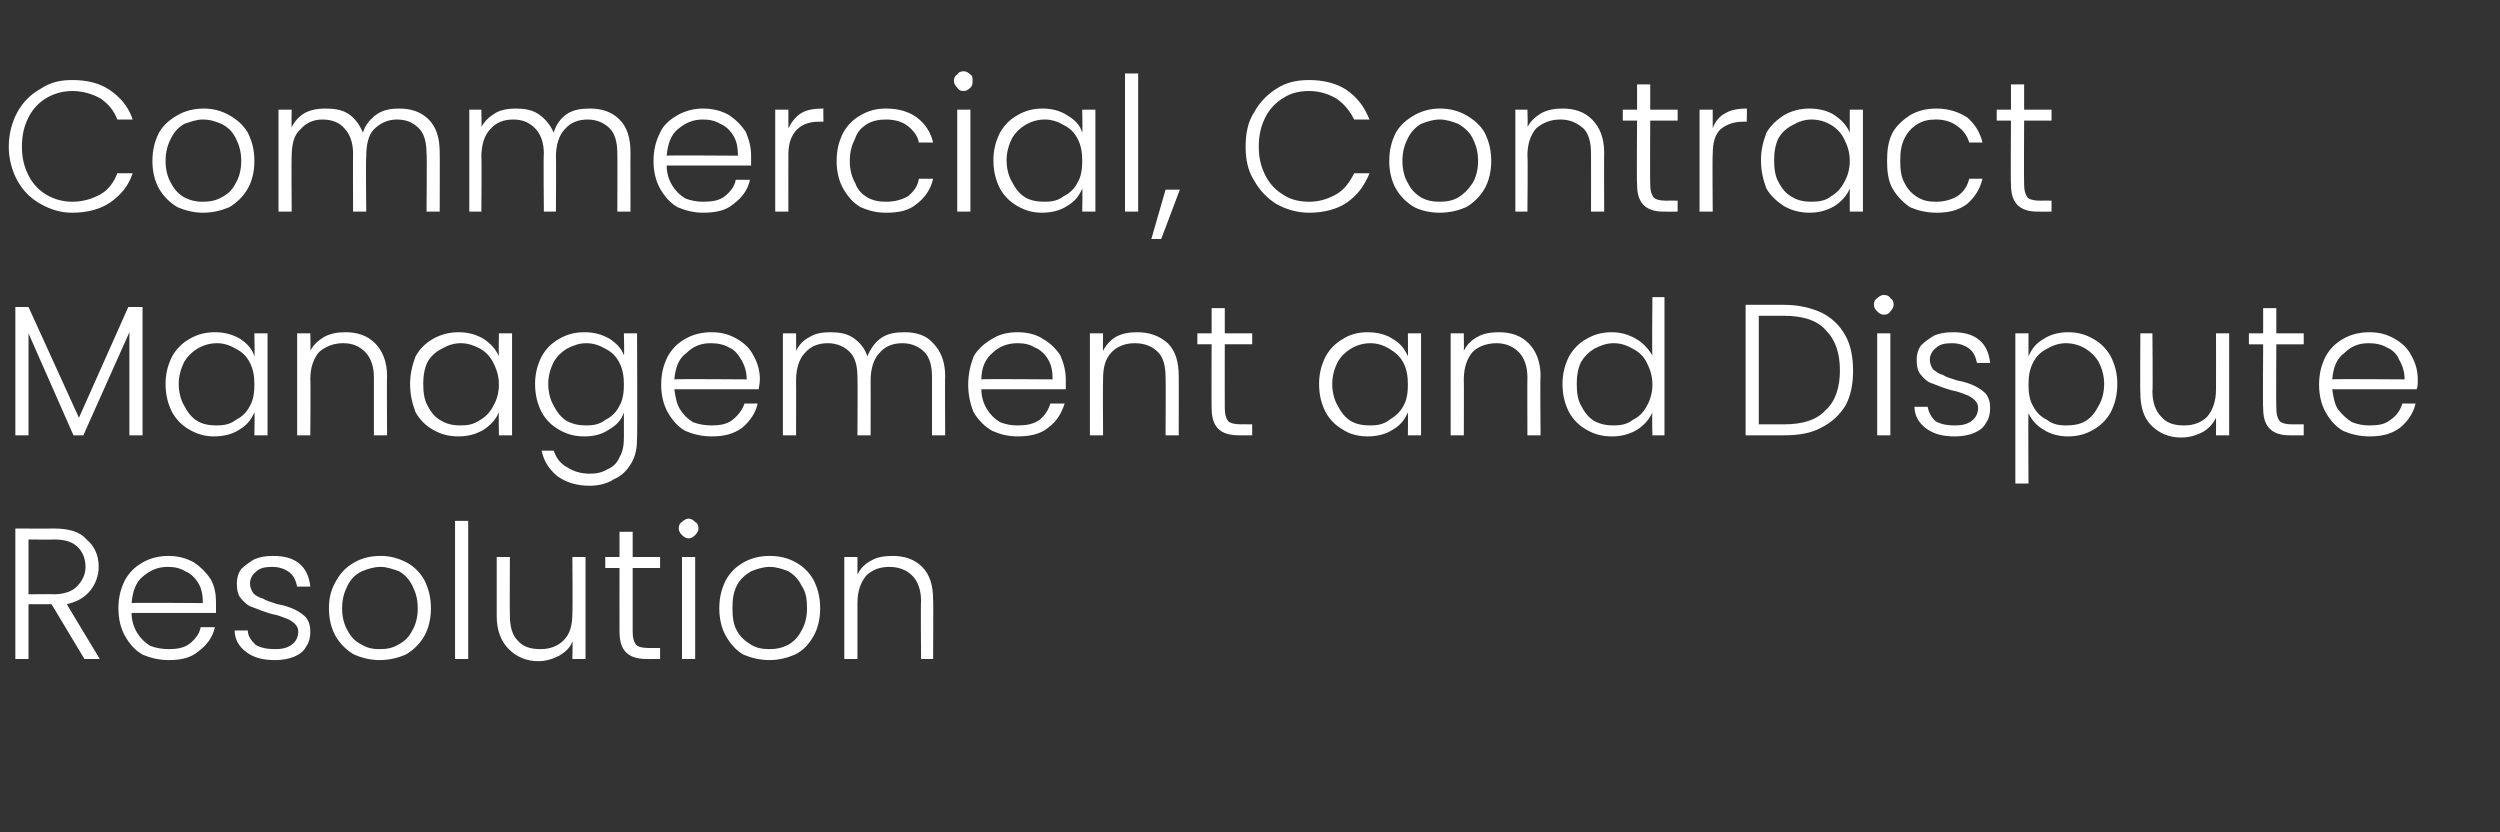 <?xml version="1.0" standalone="no"?><!DOCTYPE svg PUBLIC "-//W3C//DTD SVG 1.1//EN" "http://www.w3.org/Graphics/SVG/1.1/DTD/svg11.dtd"><svg xmlns="http://www.w3.org/2000/svg" version="1.1" width="228px" height="75.9px" viewBox="0 -4 228 75.9" style="top:-4px"><rect x="0" y="-4" width="228" height="75.9" fill="#333333" stroke="none"/><desc>SM_Commercial C</desc><defs/><g id="Polygon59277"><path d="m7.7 56.1l-3-5l-2.1 0l0 5l-1.2 0l0-11.9c0 0 3.53.02 3.5 0c1.4 0 2.4.3 3 1c.7.6 1.1 1.4 1.1 2.5c0 .8-.3 1.6-.8 2.2c-.5.6-1.2 1-2.1 1.2c-.05-.04 3 5 3 5l-1.4 0zm-5.1-5.9c0 0 2.35-.03 2.3 0c1 0 1.7-.3 2.1-.7c.5-.5.8-1.1.8-1.8c0-.8-.3-1.4-.7-1.8c-.5-.5-1.2-.7-2.2-.7c.03.03-2.3 0-2.3 0l0 5zm17.1.8c0 .4 0 .7 0 .9c0 0-7.7 0-7.7 0c0 .7.2 1.3.5 1.8c.3.5.7.9 1.2 1.2c.5.2 1.1.3 1.7.3c.7 0 1.4-.1 1.9-.5c.5-.4.9-.9 1-1.5c0 0 1.3 0 1.3 0c-.2.9-.7 1.6-1.5 2.2c-.7.6-1.6.8-2.7.8c-.9 0-1.7-.2-2.4-.5c-.7-.4-1.2-1-1.6-1.7c-.4-.7-.6-1.6-.6-2.5c0-1 .2-1.8.6-2.6c.4-.7.9-1.2 1.6-1.6c.7-.4 1.5-.6 2.4-.6c.8 0 1.6.2 2.3.6c.6.4 1.1.9 1.5 1.5c.4.7.5 1.4.5 2.2c0 0 0 0 0 0zm-1.2 0c0-.7-.1-1.3-.4-1.8c-.3-.5-.7-.9-1.2-1.1c-.5-.3-1-.4-1.6-.4c-.9 0-1.6.3-2.3.9c-.6.5-.9 1.3-1 2.4c0-.05 6.5 0 6.5 0c0 0 .03-.05 0 0zm6.6 5.2c-1.1 0-1.9-.2-2.6-.7c-.7-.5-1.1-1.2-1.1-2c0 0 1.2 0 1.2 0c0 .5.3.9.7 1.3c.5.3 1.1.4 1.8.4c.6 0 1.1-.1 1.5-.4c.4-.3.6-.7.6-1.2c0-.3-.1-.5-.3-.7c-.2-.2-.5-.4-.8-.5c-.3-.1-.7-.3-1.3-.4c-.7-.2-1.2-.4-1.7-.6c-.4-.1-.8-.4-1.1-.8c-.3-.3-.4-.8-.4-1.4c0-.4.1-.9.4-1.3c.3-.3.7-.6 1.2-.9c.5-.2 1-.3 1.7-.3c1 0 1.8.2 2.4.7c.6.5.9 1.2 1 2.1c0 0-1.2 0-1.2 0c-.1-.5-.3-1-.7-1.3c-.4-.3-.9-.5-1.6-.5c-.6 0-1.1.1-1.4.4c-.4.3-.6.7-.6 1.1c0 .3.1.6.3.9c.2.2.5.4.9.5c.3.2.7.3 1.3.5c.6.1 1.2.3 1.6.5c.4.2.7.4 1 .7c.3.4.4.8.4 1.3c0 .5-.1 1-.4 1.4c-.2.4-.6.7-1.1.9c-.5.2-1.1.3-1.7.3c0 0 0 0 0 0zm9.5 0c-.8 0-1.6-.2-2.3-.5c-.7-.4-1.3-1-1.7-1.7c-.4-.7-.6-1.6-.6-2.5c0-1 .2-1.8.7-2.6c.4-.7.9-1.2 1.6-1.6c.7-.4 1.5-.6 2.4-.6c.9 0 1.6.2 2.4.6c.7.4 1.2.9 1.6 1.6c.4.8.6 1.6.6 2.6c0 .9-.2 1.8-.6 2.5c-.4.7-1 1.3-1.7 1.7c-.7.3-1.5.5-2.4.5c0 0 0 0 0 0zm0-1c.7 0 1.2-.1 1.7-.4c.6-.3 1-.7 1.3-1.3c.3-.5.5-1.2.5-2c0-.9-.2-1.5-.5-2.1c-.3-.6-.7-1-1.2-1.3c-.6-.2-1.1-.4-1.7-.4c-.6 0-1.2.2-1.7.4c-.6.3-1 .7-1.3 1.3c-.3.6-.5 1.2-.5 2.1c0 .8.2 1.5.5 2c.3.6.7 1 1.3 1.3c.5.3 1 .4 1.6.4c0 0 0 0 0 0zm8.1-11.7l0 12.6l-1.2 0l0-12.6l1.2 0zm10.7 3.3l0 9.3l-1.2 0c0 0 .04-1.63 0-1.6c-.2.6-.7 1-1.2 1.3c-.6.3-1.2.5-1.9.5c-1.1 0-2-.4-2.7-1.1c-.7-.7-1.1-1.7-1.1-3c0 .05 0-5.4 0-5.4l1.2 0c0 0-.02 5.31 0 5.3c0 1 .2 1.8.7 2.3c.5.6 1.2.8 2.1.8c.9 0 1.6-.3 2.1-.8c.6-.6.8-1.4.8-2.5c.04-.03 0-5.1 0-5.1l1.2 0zm4.3 1c0 0 0 5.79 0 5.8c0 .6.1.9.3 1.2c.2.2.6.3 1.2.3c-.04-.01 1 0 1 0l0 1c0 0-1.23.01-1.2 0c-.9 0-1.5-.2-1.9-.6c-.4-.4-.6-1-.6-1.9c-.01-.01 0-5.8 0-5.8l-1.3 0l0-1l1.3 0l0-2.3l1.2 0l0 2.3l2.5 0l0 1l-2.5 0zm5.1-2.7c-.2 0-.4-.1-.6-.3c-.2-.2-.3-.4-.3-.6c0-.3.1-.5.3-.6c.2-.2.4-.3.6-.3c.2 0 .4.1.6.3c.2.1.3.3.3.6c0 .2-.1.4-.3.6c-.2.2-.4.3-.6.3c0 0 0 0 0 0zm.6 1.7l0 9.3l-1.2 0l0-9.3l1.2 0zm6.8 9.4c-.9 0-1.7-.2-2.4-.5c-.7-.4-1.2-1-1.6-1.7c-.4-.7-.6-1.6-.6-2.5c0-1 .2-1.8.6-2.6c.4-.7.9-1.2 1.6-1.6c.7-.4 1.5-.6 2.4-.6c.9 0 1.7.2 2.4.6c.7.4 1.2.9 1.6 1.6c.4.8.6 1.6.6 2.6c0 .9-.2 1.8-.6 2.5c-.4.7-.9 1.3-1.7 1.7c-.7.3-1.5.5-2.3.5c0 0 0 0 0 0zm0-1c.6 0 1.1-.1 1.7-.4c.5-.3.9-.7 1.2-1.3c.3-.5.5-1.2.5-2c0-.9-.1-1.5-.5-2.1c-.3-.6-.7-1-1.2-1.3c-.5-.2-1.1-.4-1.7-.4c-.6 0-1.2.2-1.7.4c-.5.3-1 .7-1.3 1.3c-.3.6-.4 1.2-.4 2.1c0 .8.1 1.5.4 2c.3.6.8 1 1.3 1.3c.5.3 1 .4 1.7.4c0 0 0 0 0 0zm11.2-8.5c1.1 0 2 .3 2.7 1c.7.7 1 1.7 1 3c.03-.03 0 5.4 0 5.4l-1.1 0c0 0-.04-5.3 0-5.3c0-1-.3-1.8-.8-2.3c-.5-.5-1.2-.8-2.1-.8c-.9 0-1.6.3-2.1.8c-.5.6-.8 1.4-.8 2.5c0 .04 0 5.1 0 5.1l-1.2 0l0-9.3l1.2 0c0 0 0 1.6 0 1.6c.3-.6.7-1 1.3-1.3c.5-.3 1.2-.4 1.9-.4c0 0 0 0 0 0z" stroke="none" fill="#fff"/></g><g id="Polygon59276"><path d="m13 24l0 11.7l-1.2 0l0-9.4l-4.2 9.4l-.9 0l-4.1-9.3l0 9.3l-1.2 0l0-11.7l1.2 0l4.6 10.1l4.5-10.1l1.3 0zm2.1 7c0-.9.2-1.7.6-2.5c.4-.7.9-1.2 1.6-1.6c.7-.4 1.4-.6 2.3-.6c.9 0 1.6.2 2.3.6c.6.4 1.1.9 1.3 1.6c.04-.04 0-2.1 0-2.1l1.2 0l0 9.3l-1.2 0c0 0 .04-2.05 0-2.1c-.3.7-.7 1.2-1.4 1.6c-.6.4-1.4.6-2.3.6c-.8 0-1.5-.2-2.2-.6c-.7-.4-1.2-.9-1.6-1.6c-.4-.8-.6-1.6-.6-2.6c0 0 0 0 0 0zm8.1.1c0-.8-.1-1.4-.4-2c-.3-.6-.7-1-1.3-1.3c-.5-.3-1.1-.5-1.7-.5c-.7 0-1.3.2-1.8.5c-.5.3-.9.7-1.2 1.2c-.3.6-.5 1.3-.5 2c0 .8.2 1.5.5 2c.3.6.7 1.1 1.2 1.4c.5.3 1.1.4 1.8.4c.6 0 1.2-.1 1.7-.5c.6-.3 1-.7 1.3-1.3c.3-.5.4-1.2.4-1.9c0 0 0 0 0 0zm8.3-4.8c1.1 0 2 .3 2.7 1c.7.7 1.1 1.7 1.1 3c-.03-.03 0 5.4 0 5.4l-1.2 0c0 0 0-5.3 0-5.3c0-1-.3-1.8-.8-2.3c-.5-.5-1.1-.8-2-.8c-.9 0-1.6.3-2.2.8c-.5.6-.8 1.4-.8 2.5c.04.04 0 5.1 0 5.1l-1.2 0l0-9.3l1.2 0c0 0 .04 1.6 0 1.6c.3-.6.8-1 1.3-1.3c.6-.3 1.2-.4 1.9-.4c0 0 0 0 0 0zm5.9 4.7c0-.9.2-1.7.5-2.5c.4-.7.9-1.2 1.6-1.6c.7-.4 1.5-.6 2.3-.6c.9 0 1.6.2 2.3.6c.6.4 1.1.9 1.4 1.6c-.03-.04 0-2.1 0-2.1l1.2 0l0 9.3l-1.2 0c0 0-.03-2.05 0-2.1c-.3.7-.8 1.2-1.4 1.6c-.7.4-1.4.6-2.3.6c-.9 0-1.6-.2-2.3-.6c-.7-.4-1.2-.9-1.6-1.6c-.3-.8-.5-1.6-.5-2.6c0 0 0 0 0 0zm8.1.1c0-.8-.2-1.4-.5-2c-.3-.6-.7-1-1.2-1.3c-.6-.3-1.1-.5-1.8-.5c-.6 0-1.2.2-1.7.5c-.6.3-1 .7-1.3 1.2c-.3.6-.4 1.3-.4 2c0 .8.1 1.5.4 2c.3.6.7 1.1 1.3 1.4c.5.3 1.1.4 1.7.4c.7 0 1.2-.1 1.8-.5c.5-.3.9-.7 1.2-1.3c.3-.5.5-1.2.5-1.9c0 0 0 0 0 0zm7.8-4.8c.9 0 1.6.2 2.3.6c.6.4 1.1.9 1.3 1.5c.05.05 0-2 0-2l1.2 0c0 0 .04 9.54 0 9.5c0 .9-.1 1.6-.5 2.3c-.4.7-.9 1.2-1.6 1.5c-.6.4-1.4.6-2.2.6c-1.2 0-2.2-.3-3-.9c-.7-.6-1.2-1.3-1.4-2.3c0 0 1.1 0 1.1 0c.2.6.6 1.2 1.2 1.5c.6.4 1.3.6 2.1.6c.6 0 1.1-.1 1.6-.4c.5-.2.9-.6 1.1-1.1c.3-.5.4-1.1.4-1.8c0 0 0-2.3 0-2.3c-.2.7-.7 1.2-1.4 1.6c-.6.4-1.3.6-2.2.6c-.9 0-1.6-.2-2.3-.6c-.7-.4-1.2-.9-1.6-1.6c-.4-.8-.6-1.6-.6-2.6c0-.9.2-1.7.6-2.5c.4-.7.9-1.2 1.6-1.6c.7-.4 1.4-.6 2.3-.6c0 0 0 0 0 0zm3.6 4.8c0-.8-.1-1.4-.4-2c-.3-.6-.7-1-1.3-1.3c-.5-.3-1.1-.5-1.7-.5c-.7 0-1.2.2-1.8.5c-.5.3-.9.7-1.2 1.2c-.3.6-.5 1.3-.5 2c0 .8.2 1.5.5 2c.3.6.7 1.1 1.2 1.4c.6.3 1.1.4 1.8.4c.6 0 1.2-.1 1.7-.5c.6-.3 1-.7 1.3-1.3c.3-.5.4-1.2.4-1.9c0 0 0 0 0 0zm12.4-.5c0 .4-.1.7-.1.9c0 0-7.7 0-7.7 0c.1.7.2 1.3.5 1.8c.3.5.7.9 1.2 1.2c.5.2 1.1.3 1.7.3c.7 0 1.4-.1 1.9-.5c.5-.4.9-.9 1.1-1.5c0 0 1.2 0 1.2 0c-.2.9-.7 1.6-1.4 2.2c-.8.6-1.7.8-2.8.8c-.9 0-1.7-.2-2.4-.5c-.7-.4-1.2-1-1.6-1.7c-.4-.7-.6-1.6-.6-2.5c0-1 .2-1.8.6-2.6c.4-.7.9-1.2 1.6-1.6c.7-.4 1.5-.6 2.4-.6c.9 0 1.6.2 2.3.6c.7.4 1.2.9 1.5 1.5c.4.7.6 1.4.6 2.2c0 0 0 0 0 0zm-1.2 0c0-.7-.2-1.3-.5-1.8c-.3-.5-.6-.9-1.1-1.1c-.5-.3-1.1-.4-1.7-.4c-.9 0-1.6.3-2.2.9c-.7.5-1 1.3-1.1 2.4c.02-.05 6.6 0 6.6 0c0 0-.05-.05 0 0zm14.4-4.3c1.1 0 2 .3 2.6 1c.7.7 1.1 1.7 1.1 3c-.03-.03 0 5.4 0 5.4l-1.2 0c0 0 0-5.3 0-5.3c0-1-.2-1.8-.7-2.3c-.5-.5-1.2-.8-2-.8c-.9 0-1.6.3-2.1.9c-.5.5-.8 1.4-.8 2.5c.01-.03 0 5 0 5l-1.2 0c0 0 .03-5.3 0-5.3c0-1-.2-1.8-.7-2.3c-.5-.5-1.2-.8-2-.8c-.9 0-1.6.3-2.1.9c-.5.5-.8 1.4-.8 2.5c.02-.03 0 5 0 5l-1.2 0l0-9.3l1.2 0c0 0 .02 1.62 0 1.6c.3-.6.7-1 1.3-1.3c.5-.3 1.1-.4 1.8-.4c.8 0 1.5.1 2.1.5c.6.4 1.1 1 1.3 1.7c.3-.7.7-1.3 1.3-1.7c.6-.4 1.3-.5 2.1-.5c0 0 0 0 0 0zm14.7 4.3c0 .4 0 .7 0 .9c0 0-7.7 0-7.7 0c0 .7.2 1.3.5 1.8c.3.5.7.9 1.2 1.2c.5.2 1 .3 1.6.3c.8 0 1.4-.1 2-.5c.5-.4.8-.9 1-1.5c0 0 1.3 0 1.3 0c-.3.9-.7 1.6-1.5 2.2c-.7.6-1.7.8-2.8.8c-.9 0-1.6-.2-2.3-.5c-.7-.4-1.3-1-1.7-1.7c-.3-.7-.5-1.6-.5-2.5c0-1 .2-1.8.5-2.6c.4-.7 1-1.2 1.7-1.6c.6-.4 1.4-.6 2.3-.6c.9 0 1.7.2 2.3.6c.7.4 1.2.9 1.6 1.5c.3.7.5 1.4.5 2.2c0 0 0 0 0 0zm-1.2 0c0-.7-.1-1.3-.4-1.8c-.3-.5-.7-.9-1.2-1.1c-.5-.3-1-.4-1.6-.4c-.9 0-1.7.3-2.3.9c-.6.5-1 1.3-1 2.4c-.03-.05 6.5 0 6.5 0c0 0 0-.05 0 0zm7.7-4.3c1.1 0 2 .3 2.8 1c.7.7 1 1.7 1 3c.01-.03 0 5.4 0 5.4l-1.2 0c0 0 .03-5.3 0-5.3c0-1-.2-1.8-.7-2.3c-.5-.5-1.2-.8-2.1-.8c-.9 0-1.6.3-2.1.8c-.6.6-.8 1.4-.8 2.5c-.03.04 0 5.1 0 5.1l-1.2 0l0-9.3l1.2 0c0 0-.03 1.6 0 1.6c.3-.6.7-1 1.2-1.3c.6-.3 1.2-.4 1.9-.4c0 0 0 0 0 0zm8 1.1c0 0-.01 5.79 0 5.8c0 .6.1.9.3 1.2c.2.2.6.3 1.2.3c-.05-.01 1 0 1 0l0 1c0 0-1.24.01-1.2 0c-.9 0-1.5-.2-1.9-.6c-.4-.4-.6-1-.6-1.9c-.02-.01 0-5.8 0-5.8l-1.3 0l0-1l1.3 0l0-2.3l1.2 0l0 2.3l2.5 0l0 1l-2.5 0zm8.6 3.6c0-.9.2-1.7.6-2.5c.4-.7.9-1.2 1.6-1.6c.6-.4 1.4-.6 2.2-.6c.9 0 1.7.2 2.3.6c.7.4 1.1.9 1.4 1.6c.02-.04 0-2.1 0-2.1l1.2 0l0 9.3l-1.2 0c0 0 .02-2.05 0-2.1c-.3.7-.7 1.2-1.4 1.6c-.6.4-1.4.6-2.3.6c-.8 0-1.6-.2-2.2-.6c-.7-.4-1.2-.9-1.6-1.6c-.4-.8-.6-1.6-.6-2.6c0 0 0 0 0 0zm8.1.1c0-.8-.1-1.4-.4-2c-.3-.6-.8-1-1.3-1.3c-.5-.3-1.1-.5-1.7-.5c-.7 0-1.3.2-1.8.5c-.5.3-.9.7-1.2 1.2c-.3.6-.5 1.3-.5 2c0 .8.2 1.5.5 2c.3.6.7 1.1 1.2 1.4c.5.3 1.1.4 1.8.4c.6 0 1.2-.1 1.7-.5c.5-.3 1-.7 1.3-1.3c.3-.5.4-1.2.4-1.9c0 0 0 0 0 0zm8.3-4.8c1.1 0 2 .3 2.7 1c.7.7 1.1 1.7 1.1 3c-.05-.03 0 5.4 0 5.4l-1.2 0c0 0-.02-5.3 0-5.3c0-1-.3-1.8-.8-2.3c-.5-.5-1.2-.8-2-.8c-.9 0-1.7.3-2.2.8c-.5.6-.8 1.4-.8 2.5c.02.04 0 5.1 0 5.1l-1.2 0l0-9.3l1.2 0c0 0 .02 1.6 0 1.6c.3-.6.7-1 1.3-1.3c.5-.3 1.2-.4 1.9-.4c0 0 0 0 0 0zm5.8 4.7c0-.9.2-1.7.6-2.5c.4-.7.9-1.2 1.6-1.6c.7-.4 1.4-.6 2.3-.6c.8 0 1.5.2 2.2.6c.7.4 1.1.9 1.5 1.5c-.05.03 0-5.3 0-5.3l1.1 0l0 12.6l-1.1 0c0 0-.05-2.07 0-2.1c-.3.7-.8 1.2-1.4 1.6c-.7.4-1.4.6-2.3.6c-.9 0-1.6-.2-2.3-.6c-.7-.4-1.2-.9-1.6-1.6c-.4-.8-.6-1.6-.6-2.6c0 0 0 0 0 0zm8.2.1c0-.8-.2-1.4-.5-2c-.3-.6-.7-1-1.3-1.3c-.5-.3-1.1-.5-1.7-.5c-.7 0-1.2.2-1.8.5c-.5.3-.9.7-1.2 1.2c-.3.6-.4 1.3-.4 2c0 .8.1 1.5.4 2c.3.6.7 1.1 1.2 1.4c.6.3 1.1.4 1.8.4c.6 0 1.2-.1 1.7-.5c.6-.3 1-.7 1.3-1.3c.3-.5.5-1.2.5-1.9c0 0 0 0 0 0zm12-7.3c1.4 0 2.5.3 3.4.7c1 .5 1.7 1.2 2.2 2.1c.5.9.7 2 .7 3.2c0 1.2-.2 2.3-.7 3.2c-.5.8-1.2 1.5-2.2 2c-.9.5-2 .7-3.4.7c.04.01-3.5 0-3.5 0l0-11.9l3.5 0c0 0 .04.02 0 0zm0 10.9c1.7 0 3-.4 3.8-1.3c.9-.8 1.3-2.1 1.3-3.6c0-1.6-.4-2.8-1.3-3.7c-.8-.9-2.1-1.3-3.8-1.3c.04.01-2.3 0-2.3 0l0 9.9l2.3 0c0 0 .04.02 0 0zm9.1-10c-.2 0-.4-.1-.6-.3c-.2-.2-.3-.4-.3-.6c0-.3.1-.5.3-.6c.2-.2.4-.3.6-.3c.3 0 .5.1.6.3c.2.1.3.3.3.6c0 .2-.1.4-.3.6c-.1.2-.3.3-.6.3c0 0 0 0 0 0zm.6 1.7l0 9.3l-1.2 0l0-9.3l1.2 0zm5.9 9.4c-1.1 0-1.9-.2-2.6-.7c-.7-.5-1.1-1.2-1.1-2c0 0 1.2 0 1.2 0c.1.5.3.9.7 1.3c.5.3 1.1.4 1.8.4c.6 0 1.1-.1 1.5-.4c.4-.3.6-.7.6-1.2c0-.3-.1-.5-.3-.7c-.2-.2-.5-.4-.8-.5c-.3-.1-.7-.3-1.3-.4c-.7-.2-1.2-.4-1.7-.6c-.4-.1-.8-.4-1.1-.8c-.3-.3-.4-.8-.4-1.4c0-.4.1-.9.4-1.3c.3-.3.7-.6 1.2-.9c.5-.2 1-.3 1.7-.3c1 0 1.8.2 2.4.7c.6.5.9 1.2 1 2.1c0 0-1.2 0-1.2 0c-.1-.5-.3-1-.7-1.3c-.4-.3-.9-.5-1.6-.5c-.6 0-1.1.1-1.4.4c-.4.3-.6.7-.6 1.1c0 .3.1.6.3.9c.3.2.5.4.9.5c.3.2.7.3 1.3.5c.6.1 1.2.3 1.6.5c.4.2.7.4 1 .7c.3.4.4.8.4 1.3c0 .5-.1 1-.4 1.4c-.2.4-.6.7-1.1.9c-.5.2-1.1.3-1.7.3c0 0 0 0 0 0zm6.7-7.3c.3-.7.7-1.2 1.4-1.6c.6-.4 1.4-.6 2.2-.6c.9 0 1.6.2 2.3.6c.7.4 1.2.9 1.6 1.6c.4.8.6 1.6.6 2.5c0 1-.2 1.8-.6 2.6c-.4.7-.9 1.2-1.6 1.6c-.7.4-1.4.6-2.3.6c-.8 0-1.6-.2-2.2-.6c-.7-.4-1.1-.9-1.4-1.5c-.04-.03 0 6.4 0 6.4l-1.2 0l0-13.7l1.2 0l0 2.1c0 0-.04-.04 0 0zm6.9 2.5c0-.7-.2-1.4-.5-2c-.3-.5-.7-.9-1.2-1.2c-.5-.3-1.1-.5-1.8-.5c-.6 0-1.2.2-1.7.5c-.6.3-1 .7-1.3 1.3c-.3.6-.4 1.2-.4 2c0 .7.1 1.4.4 1.9c.3.6.7 1 1.3 1.3c.5.4 1.1.5 1.7.5c.7 0 1.3-.1 1.8-.4c.5-.3.9-.8 1.2-1.4c.3-.5.5-1.2.5-2c0 0 0 0 0 0zm11.4-4.6l0 9.3l-1.2 0c0 0 .01-1.63 0-1.6c-.3.6-.7 1-1.2 1.3c-.6.3-1.2.5-2 .5c-1.1 0-2-.4-2.7-1.1c-.7-.7-1-1.7-1-3c-.03.05 0-5.4 0-5.4l1.1 0c0 0 .05 5.31 0 5.3c0 1 .3 1.8.8 2.3c.5.6 1.2.8 2.1.8c.9 0 1.6-.3 2.1-.8c.5-.6.8-1.4.8-2.5c.01-.03 0-5.1 0-5.1l1.2 0zm4.3 1c0 0-.03 5.79 0 5.8c0 .6.1.9.3 1.2c.2.2.6.3 1.1.3c.03-.01 1.1 0 1.1 0l0 1c0 0-1.26.01-1.3 0c-.8 0-1.4-.2-1.8-.6c-.4-.4-.6-1-.6-1.9c-.04-.01 0-5.8 0-5.8l-1.3 0l0-1l1.3 0l0-2.3l1.2 0l0 2.3l2.5 0l0 1l-2.5 0zm12.9 3.2c0 .4 0 .7-.1.9c0 0-7.7 0-7.7 0c.1.7.2 1.3.5 1.8c.4.5.8.9 1.3 1.2c.5.2 1 .3 1.6.3c.8 0 1.4-.1 1.9-.5c.6-.4.9-.9 1.1-1.5c0 0 1.2 0 1.2 0c-.2.9-.7 1.6-1.4 2.2c-.8.6-1.7.8-2.8.8c-.9 0-1.7-.2-2.4-.5c-.7-.4-1.2-1-1.6-1.7c-.4-.7-.6-1.6-.6-2.5c0-1 .2-1.8.6-2.6c.4-.7.9-1.2 1.6-1.6c.7-.4 1.5-.6 2.4-.6c.9 0 1.6.2 2.3.6c.7.4 1.2.9 1.5 1.5c.4.7.6 1.4.6 2.2c0 0 0 0 0 0zm-1.2 0c0-.7-.2-1.3-.5-1.8c-.2-.5-.6-.9-1.1-1.1c-.5-.3-1.1-.4-1.7-.4c-.9 0-1.6.3-2.2.9c-.7.5-1 1.3-1.1 2.4c.03-.05 6.6 0 6.6 0c0 0-.04-.05 0 0z" stroke="none" fill="#fff"/></g><g id="Polygon59275"><path d="m.8 9.4c0-1.2.3-2.3.8-3.2c.5-.9 1.2-1.6 2.1-2.1c.9-.6 1.8-.8 2.9-.8c1.4 0 2.5.3 3.4.9c1 .7 1.7 1.5 2.1 2.7c0 0-1.4 0-1.4 0c-.3-.8-.8-1.4-1.5-1.9c-.7-.4-1.6-.7-2.6-.7c-.8 0-1.6.2-2.3.6c-.7.4-1.3 1-1.7 1.8c-.4.8-.6 1.6-.6 2.7c0 1 .2 1.8.6 2.6c.4.8 1 1.4 1.7 1.8c.7.4 1.5.6 2.3.6c1 0 1.9-.3 2.6-.7c.7-.4 1.2-1.1 1.5-1.9c0 0 1.4 0 1.4 0c-.4 1.2-1.1 2-2.1 2.7c-.9.6-2.1.9-3.4.9c-1.1 0-2-.3-2.9-.8c-.9-.5-1.6-1.2-2.1-2.1c-.5-.9-.8-2-.8-3.1c0 0 0 0 0 0zm17.7 6c-.8 0-1.6-.2-2.3-.5c-.7-.4-1.3-1-1.7-1.7c-.4-.7-.6-1.6-.6-2.5c0-1 .2-1.8.6-2.6c.4-.7 1-1.2 1.7-1.6c.7-.4 1.5-.6 2.4-.6c.8 0 1.6.2 2.3.6c.7.4 1.3.9 1.7 1.6c.4.8.6 1.6.6 2.6c0 .9-.2 1.8-.6 2.5c-.4.7-1 1.3-1.7 1.7c-.7.3-1.5.5-2.4.5c0 0 0 0 0 0zm0-1c.6 0 1.2-.1 1.7-.4c.6-.3 1-.7 1.3-1.3c.3-.5.5-1.2.5-2c0-.9-.2-1.5-.5-2.1c-.3-.6-.7-1-1.3-1.3c-.5-.2-1-.4-1.7-.4c-.6 0-1.1.2-1.7.4c-.5.3-.9.7-1.2 1.3c-.3.6-.5 1.2-.5 2.1c0 .8.2 1.5.5 2c.3.6.7 1 1.2 1.3c.6.3 1.1.4 1.7.4c0 0 0 0 0 0zm17.9-8.5c1.1 0 2 .3 2.7 1c.7.7 1 1.7 1 3c.02-.03 0 5.4 0 5.4l-1.2 0c0 0 .05-5.3 0-5.3c0-1-.2-1.8-.7-2.3c-.5-.5-1.1-.8-2-.8c-.8 0-1.5.3-2.1.9c-.5.5-.7 1.4-.7 2.5c-.05-.03 0 5 0 5l-1.2 0c0 0-.02-5.3 0-5.3c0-1-.3-1.8-.8-2.3c-.4-.5-1.1-.8-2-.8c-.8 0-1.5.3-2 .9c-.6.5-.8 1.4-.8 2.5c-.03-.03 0 5 0 5l-1.2 0l0-9.3l1.2 0c0 0-.03 1.62 0 1.6c.3-.6.7-1 1.2-1.3c.6-.3 1.2-.4 1.8-.4c.9 0 1.6.1 2.2.5c.6.4 1 1 1.3 1.7c.2-.7.7-1.3 1.3-1.7c.6-.4 1.3-.5 2-.5c0 0 0 0 0 0zm17.4 0c1.1 0 2 .3 2.7 1c.7.7 1 1.7 1 3c-.01-.03 0 5.4 0 5.4l-1.2 0c0 0 .02-5.3 0-5.3c0-1-.2-1.8-.7-2.3c-.5-.5-1.2-.8-2-.8c-.9 0-1.6.3-2.1.9c-.5.5-.8 1.4-.8 2.5c.03-.03 0 5 0 5l-1.1 0c0 0-.05-5.3 0-5.3c0-1-.3-1.8-.8-2.3c-.5-.5-1.1-.8-2-.8c-.9 0-1.6.3-2.1.9c-.5.5-.8 1.4-.8 2.5c.04-.03 0 5 0 5l-1.1 0l0-9.3l1.1 0c0 0 .04 1.62 0 1.6c.3-.6.8-1 1.3-1.3c.5-.3 1.2-.4 1.8-.4c.8 0 1.5.1 2.1.5c.6.4 1.1 1 1.4 1.7c.2-.7.6-1.3 1.2-1.7c.6-.4 1.3-.5 2.1-.5c0 0 0 0 0 0zm14.7 4.3c0 .4 0 .7 0 .9c0 0-7.7 0-7.7 0c0 .7.2 1.3.5 1.8c.3.5.7.9 1.2 1.2c.5.2 1.1.3 1.6.3c.8 0 1.5-.1 2-.5c.5-.4.9-.9 1-1.5c0 0 1.3 0 1.3 0c-.2.9-.7 1.6-1.5 2.2c-.7.6-1.6.8-2.8.8c-.8 0-1.6-.2-2.3-.5c-.7-.4-1.2-1-1.6-1.7c-.4-.7-.6-1.6-.6-2.5c0-1 .2-1.8.6-2.6c.3-.7.9-1.2 1.6-1.6c.7-.4 1.5-.6 2.3-.6c.9 0 1.7.2 2.4.6c.6.4 1.1.9 1.5 1.5c.3.7.5 1.4.5 2.2c0 0 0 0 0 0zm-1.2 0c0-.7-.1-1.3-.4-1.8c-.3-.5-.7-.9-1.2-1.1c-.5-.3-1-.4-1.6-.4c-.9 0-1.6.3-2.3.9c-.6.5-.9 1.3-1 2.4c-.01-.05 6.5 0 6.5 0c0 0 .02-.05 0 0zm4.6-2.5c.3-.6.7-1.1 1.2-1.4c.5-.3 1.2-.4 2-.4c-.03-.05 0 1.2 0 1.2c0 0-.35-.01-.4 0c-.8 0-1.5.2-2 .7c-.5.5-.8 1.2-.8 2.3c-.01.02 0 5.2 0 5.2l-1.2 0l0-9.3l1.2 0l0 1.7c0 0-.01-.03 0 0zm4.4 3c0-1 .2-1.8.6-2.6c.4-.7.9-1.2 1.6-1.6c.7-.4 1.4-.6 2.3-.6c1.2 0 2.1.3 2.8.8c.8.6 1.3 1.4 1.5 2.3c0 0-1.3 0-1.3 0c-.1-.6-.5-1.1-1-1.5c-.5-.4-1.2-.6-2-.6c-.6 0-1.2.1-1.7.4c-.5.3-.9.7-1.1 1.3c-.3.6-.5 1.2-.5 2.1c0 .8.2 1.5.5 2c.2.6.6 1 1.1 1.3c.5.3 1.1.4 1.7.4c.8 0 1.5-.2 2-.5c.5-.4.9-.9 1-1.6c0 0 1.3 0 1.3 0c-.2.9-.7 1.7-1.5 2.3c-.7.6-1.6.8-2.8.8c-.9 0-1.6-.2-2.3-.5c-.7-.4-1.2-1-1.6-1.7c-.4-.7-.6-1.6-.6-2.5c0 0 0 0 0 0zm11.6-6.4c-.3 0-.5-.1-.6-.3c-.2-.2-.3-.4-.3-.6c0-.3.1-.5.3-.6c.1-.2.3-.3.6-.3c.2 0 .4.1.6.3c.2.1.2.3.2.6c0 .2 0 .4-.2.6c-.2.2-.4.3-.6.3c0 0 0 0 0 0zm.6 1.7l0 9.3l-1.2 0l0-9.3l1.2 0zm2.1 4.6c0-.9.2-1.7.6-2.5c.4-.7.9-1.2 1.6-1.6c.7-.4 1.4-.6 2.3-.6c.8 0 1.6.2 2.2.6c.7.4 1.2.9 1.4 1.6c.04-.04 0-2.1 0-2.1l1.2 0l0 9.3l-1.2 0c0 0 .04-2.05 0-2.1c-.3.7-.7 1.2-1.4 1.6c-.6.4-1.4.6-2.3.6c-.8 0-1.5-.2-2.2-.6c-.7-.4-1.2-.9-1.6-1.6c-.4-.8-.6-1.6-.6-2.6c0 0 0 0 0 0zm8.1.1c0-.8-.1-1.4-.4-2c-.3-.6-.7-1-1.3-1.3c-.5-.3-1.1-.5-1.7-.5c-.7 0-1.3.2-1.8.5c-.5.3-.9.7-1.2 1.2c-.3.6-.5 1.3-.5 2c0 .8.2 1.5.5 2c.3.6.7 1.1 1.2 1.4c.5.3 1.1.4 1.8.4c.6 0 1.2-.1 1.7-.5c.6-.3 1-.7 1.3-1.3c.3-.5.4-1.2.4-1.9c0 0 0 0 0 0zm5.1-8l0 12.6l-1.2 0l0-12.6l1.2 0zm3.8 10.6l-1.7 4.5l-.9 0l1.3-4.5l1.3 0zm6-3.9c0-1.2.2-2.3.8-3.2c.5-.9 1.2-1.6 2-2.1c.9-.6 1.9-.8 3-.8c1.3 0 2.5.3 3.4.9c1 .7 1.6 1.5 2.1 2.7c0 0-1.4 0-1.4 0c-.4-.8-.9-1.4-1.6-1.9c-.7-.4-1.5-.7-2.5-.7c-.9 0-1.7.2-2.3.6c-.7.4-1.3 1-1.7 1.8c-.4.8-.6 1.6-.6 2.7c0 1 .2 1.8.6 2.6c.4.8 1 1.4 1.7 1.8c.6.4 1.4.6 2.3.6c1 0 1.8-.3 2.5-.7c.7-.4 1.2-1.1 1.6-1.9c0 0 1.4 0 1.4 0c-.5 1.2-1.1 2-2.1 2.7c-.9.6-2.1.9-3.4.9c-1.1 0-2.1-.3-3-.8c-.8-.5-1.5-1.2-2-2.1c-.6-.9-.8-2-.8-3.1c0 0 0 0 0 0zm17.7 6c-.9 0-1.7-.2-2.3-.5c-.7-.4-1.3-1-1.7-1.7c-.4-.7-.6-1.6-.6-2.5c0-1 .2-1.8.6-2.6c.4-.7 1-1.2 1.7-1.6c.7-.4 1.5-.6 2.3-.6c.9 0 1.7.2 2.4.6c.7.4 1.3.9 1.7 1.6c.4.8.6 1.6.6 2.6c0 .9-.2 1.8-.6 2.5c-.4.7-1 1.3-1.7 1.7c-.7.3-1.5.5-2.4.5c0 0 0 0 0 0zm0-1c.6 0 1.2-.1 1.7-.4c.5-.3.9-.7 1.3-1.3c.3-.5.5-1.2.5-2c0-.9-.2-1.5-.5-2.1c-.3-.6-.8-1-1.3-1.3c-.5-.2-1.1-.4-1.7-.4c-.6 0-1.2.2-1.7.4c-.5.3-.9.7-1.2 1.3c-.3.6-.5 1.2-.5 2.1c0 .8.2 1.5.5 2c.3.6.7 1 1.2 1.3c.5.3 1.1.4 1.7.4c0 0 0 0 0 0zm11.2-8.5c1.1 0 2 .3 2.7 1c.7.7 1.1 1.7 1.1 3c-.02-.03 0 5.4 0 5.4l-1.2 0c0 0 .01-5.3 0-5.3c0-1-.2-1.8-.7-2.3c-.6-.5-1.2-.8-2.1-.8c-.9 0-1.6.3-2.2.8c-.5.6-.8 1.4-.8 2.5c.05.04 0 5.1 0 5.1l-1.1 0l0-9.3l1.1 0c0 0 .05 1.6 0 1.6c.3-.6.8-1 1.3-1.3c.6-.3 1.2-.4 1.9-.4c0 0 0 0 0 0zm8 1.1c0 0-.03 5.79 0 5.8c0 .6.1.9.3 1.2c.2.2.6.3 1.1.3c.03-.01 1.1 0 1.1 0l0 1c0 0-1.26.01-1.3 0c-.8 0-1.4-.2-1.8-.6c-.4-.4-.6-1-.6-1.9c-.04-.01 0-5.8 0-5.8l-1.3 0l0-1l1.3 0l0-2.3l1.2 0l0 2.3l2.5 0l0 1l-2.5 0zm5.7.7c.2-.6.6-1.1 1.2-1.4c.5-.3 1.2-.4 1.9-.4c.04-.05 0 1.2 0 1.2c0 0-.28-.01-.3 0c-.8 0-1.5.2-2.1.7c-.5.5-.7 1.2-.7 2.3c-.04.02 0 5.2 0 5.2l-1.2 0l0-9.3l1.2 0l0 1.7c0 0-.04-.03 0 0zm4.4 2.9c0-.9.2-1.7.5-2.5c.4-.7 1-1.2 1.6-1.6c.7-.4 1.5-.6 2.3-.6c.9 0 1.7.2 2.3.6c.6.4 1.1.9 1.4 1.6c-.01-.04 0-2.1 0-2.1l1.2 0l0 9.3l-1.2 0c0 0-.01-2.05 0-2.1c-.3.7-.8 1.2-1.4 1.6c-.7.4-1.4.6-2.3.6c-.8 0-1.6-.2-2.3-.6c-.6-.4-1.2-.9-1.6-1.6c-.3-.8-.5-1.6-.5-2.6c0 0 0 0 0 0zm8.1.1c0-.8-.2-1.4-.5-2c-.3-.6-.7-1-1.2-1.3c-.5-.3-1.1-.5-1.8-.5c-.6 0-1.2.2-1.7.5c-.6.3-1 .7-1.3 1.2c-.3.6-.4 1.3-.4 2c0 .8.1 1.5.4 2c.3.6.7 1.1 1.3 1.4c.5.3 1.1.4 1.7.4c.7 0 1.3-.1 1.8-.5c.5-.3.9-.7 1.2-1.3c.3-.5.5-1.2.5-1.9c0 0 0 0 0 0zm3.4 0c0-1 .1-1.8.5-2.6c.4-.7 1-1.2 1.6-1.6c.7-.4 1.5-.6 2.4-.6c1.1 0 2 .3 2.8.8c.7.6 1.2 1.4 1.4 2.3c0 0-1.2 0-1.2 0c-.2-.6-.5-1.1-1.1-1.5c-.5-.4-1.2-.6-1.9-.6c-.7 0-1.2.1-1.7.4c-.5.3-.9.7-1.2 1.3c-.3.6-.4 1.2-.4 2.1c0 .8.1 1.5.4 2c.3.6.7 1 1.2 1.3c.5.3 1 .4 1.7.4c.7 0 1.4-.2 1.9-.5c.6-.4.9-.9 1.1-1.6c0 0 1.2 0 1.2 0c-.2.9-.7 1.7-1.4 2.3c-.8.6-1.7.8-2.8.8c-.9 0-1.7-.2-2.4-.5c-.6-.4-1.2-1-1.6-1.7c-.4-.7-.5-1.6-.5-2.5c0 0 0 0 0 0zm12.5-3.7c0 0-.03 5.79 0 5.8c0 .6.1.9.3 1.2c.2.2.6.3 1.1.3c.03-.01 1.1 0 1.1 0l0 1c0 0-1.26.01-1.3 0c-.8 0-1.4-.2-1.8-.6c-.4-.4-.6-1-.6-1.9c-.04-.01 0-5.8 0-5.8l-1.3 0l0-1l1.3 0l0-2.3l1.2 0l0 2.3l2.5 0l0 1l-2.5 0z" stroke="none" fill="#fff"/></g></svg>